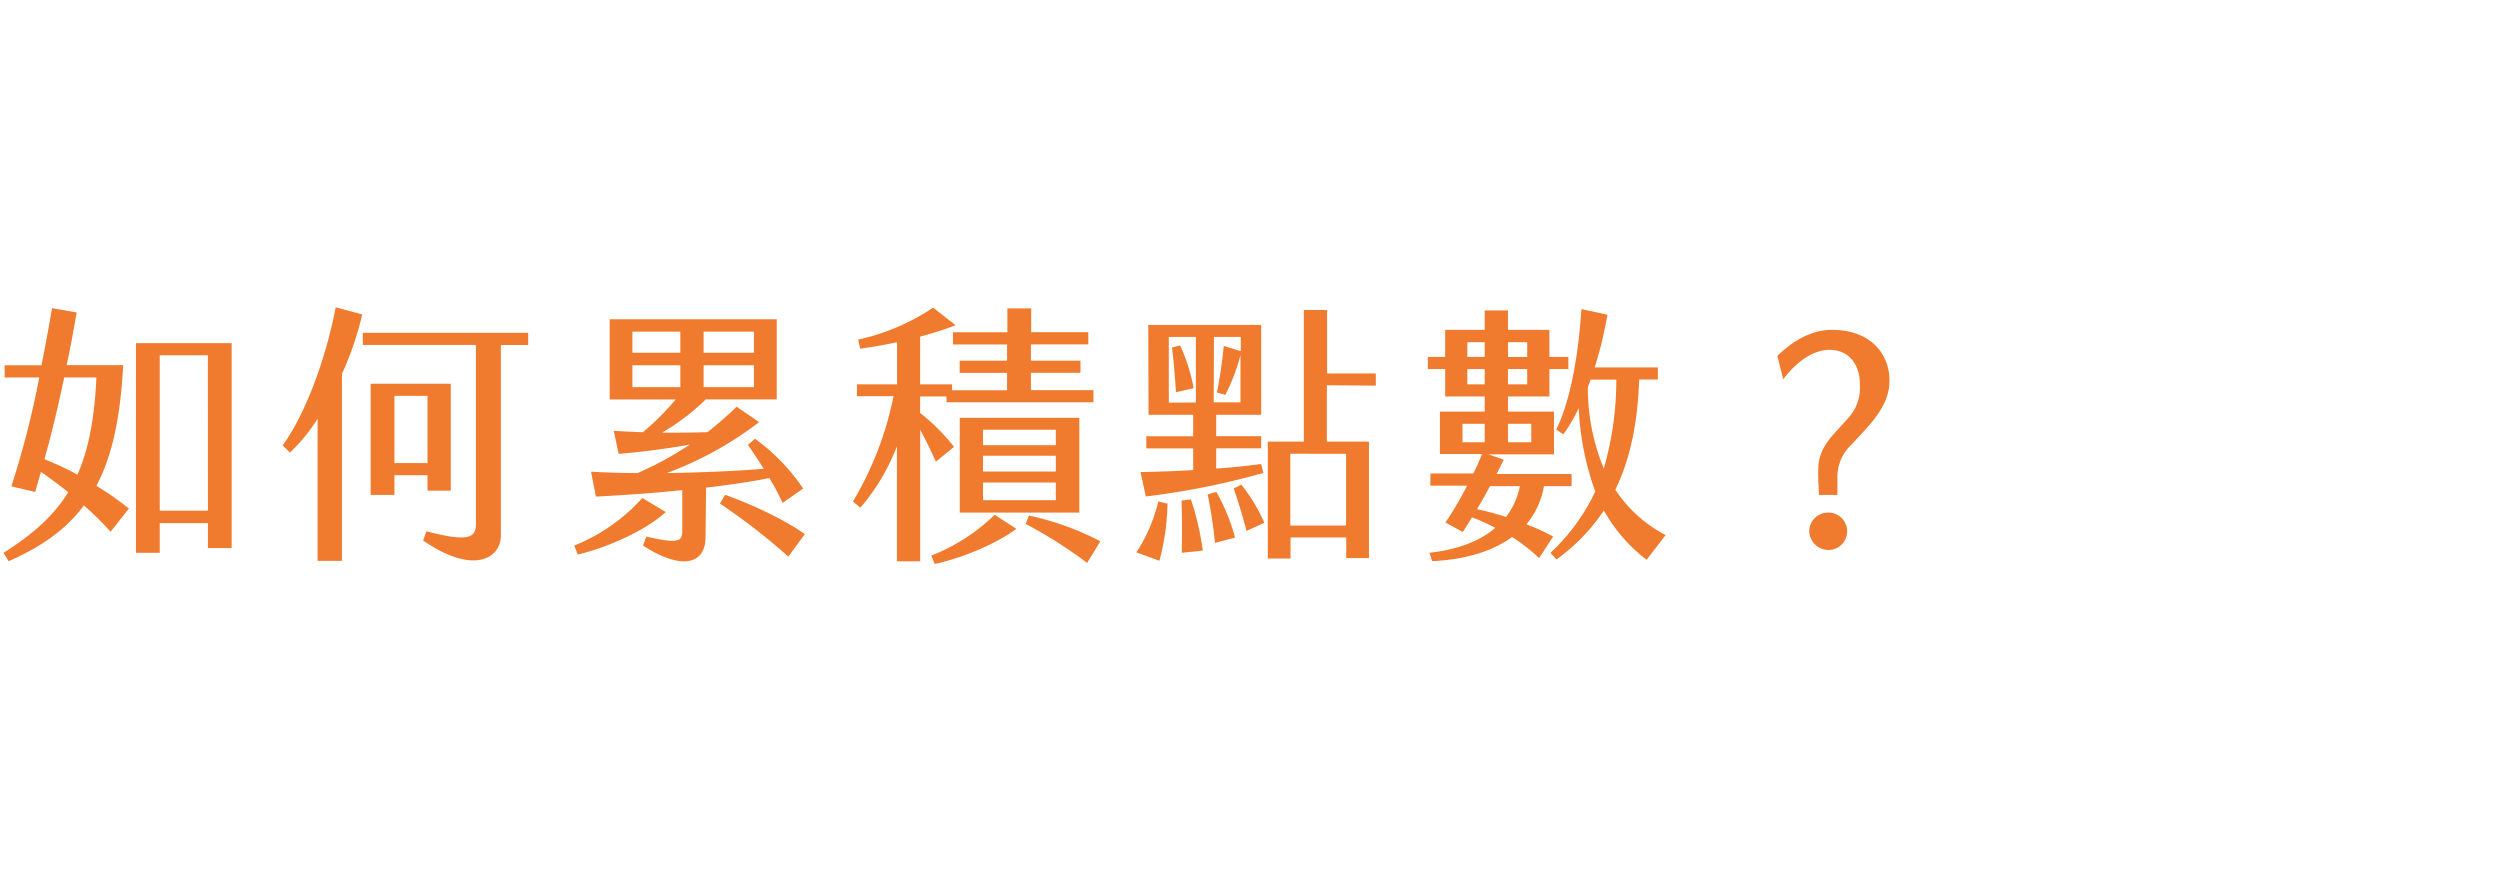 <svg id="圖層_1" data-name="圖層 1" xmlns="http://www.w3.org/2000/svg" viewBox="0 0 474.84 165.72"><defs><style>.cls-1{fill:#f07b2e;}.cls-2{fill:none;}</style></defs><title>rule_kv_title</title><path class="cls-1" d="M18.31,92.27a60.43,60.43,0,0,1,6.17,4.32L21,101A58.28,58.28,0,0,0,15.94,96c-3.45,4.63-8.12,7.87-14.3,10.59L.67,105c5.55-3.5,9.51-7,12.29-11.52-1.75-1.39-3.55-2.72-5.19-3.86C7.41,91,7,92.27,6.69,93.45L2.16,92.37A172.67,172.67,0,0,0,7.46,71.7H.88V69.38h7c.67-3.34,1.34-6.94,2-10.85l4.68.82c-.62,3.6-1.23,6.94-1.9,10H23.4C22.88,79.31,21.29,86.66,18.31,92.27Zm-3.6-2.11c2.11-4.78,3.24-10.64,3.6-18.46H12.19C10.9,77.92,9.62,83,8.44,87.23A53.07,53.07,0,0,1,14.71,90.16ZM44,65.17v38.93H39.49V99.36H30.34V105H25.82V65.17Zm-4.52,2.31H30.34V97h9.15Z" transform="translate(0 0)"/><path class="cls-1" d="M68.8,59.72A59.48,59.48,0,0,1,64.95,71v35.53H60.32v-27a32.89,32.89,0,0,1-5.25,6.43L53.68,84.6c3.91-5.3,8-15.43,10.08-26.23Zm31.52,5.81H95.13v36.2c0,4.37-5.25,7.51-14.76.93l.62-1.75c7.71,2,9.41,1.39,9.41-1.39v-34H68.91V63.21h31.42ZM81.2,90.26H74.92V94H70.4V72.88H85.62V93.19H81.2Zm0-2.31V75.19H74.92V87.95Z" transform="translate(0 0)"/><path class="cls-1" d="M126.45,97.25c-4.27,3.91-12,7-16.71,8.07l-.67-1.7A34.62,34.62,0,0,0,122,94.58Zm7.66-4.63-.1,9.46c-.05,5.14-4.58,6.27-11.88,1.54l.62-1.7c6.17,1.39,6.84.93,6.84-1.13V93.09c-5.91.62-11.88,1-16.4,1.23l-.93-4.73c2.52.15,5.6.26,8.84.26a64.66,64.66,0,0,0,9.92-5.4c-4.63.82-10,1.49-13.52,1.75l-.93-4.37c1.8.1,3.65.21,5.55.26a50.67,50.67,0,0,0,6.22-6.22H115.8V60.64h31.73V75.86H134.06a42.43,42.43,0,0,1-8.33,6.32c3,0,5.91,0,8.64-.1a69.08,69.08,0,0,0,5.55-4.83l4.27,2.93a67.46,67.46,0,0,1-17.54,9.67c6.79-.1,13.78-.41,18.41-.82-1-1.54-2-3.14-3-4.52l1.34-1.18a37.94,37.94,0,0,1,9.15,9.46l-3.91,2.73a43.73,43.73,0,0,0-2.52-4.73C143.05,91.44,138.74,92.06,134.11,92.63ZM120.12,67h9.1V63h-9.1Zm0,6.53h9.1V69.38h-9.1ZM133.64,67h9.56V63h-9.56Zm0,6.53h9.56V69.38h-9.56Zm19.23,27.92-3.14,4.27a119.61,119.61,0,0,0-13-10.08l1-1.65C142.75,95.76,149.23,98.8,152.88,101.47Z" transform="translate(0 0)"/><path class="cls-1" d="M174.78,81.62v25h-4.42V84.76a40,40,0,0,1-6.94,11.67L162,95.25a62.87,62.87,0,0,0,7.71-20h-6.94V73h7.61V65c-2.42.51-4.78.93-7,1.23L163,64.5a41.58,41.58,0,0,0,14.24-6.07l4.27,3.34a64.52,64.52,0,0,1-6.74,2.16V73h6.07v1.13h10.44V70.82h-9V68.51h9V65.42H181V63.11h10.34V58.58h4.52v4.52h10.85v2.31H195.81v3.09h9.41v2.31h-9.41v3.29h11.88v2.31H179.77V75.3h-5v3.14a38,38,0,0,1,6.43,6.43l-3.45,2.83C176.94,85.84,175.91,83.73,174.78,81.62Zm14.14,16.15,4.11,2.67c-3.14,2.42-9.46,5.35-15.48,6.68l-.67-1.59A36,36,0,0,0,188.92,97.77Zm-6.63-.41v-18H205v18Zm4.42-12.8h13.83V81.62H186.71Zm0,5h13.83v-3H186.71Zm0,5.45h13.83V91.65H186.71ZM209,102.81l-2.52,4.11a85.42,85.42,0,0,0-11.67-7.41l.62-1.59A53.44,53.44,0,0,1,209,102.81Z" transform="translate(0 0)"/><path class="cls-1" d="M220,95.25l1.75.41a44.45,44.45,0,0,1-1.54,10.85l-4.37-1.59A30.7,30.7,0,0,0,220,95.25Zm6.63-6V85.17h-8.9V82.86h8.9V78.79h-8.48l-.05-17.07h21.44V78.79H231v4.06h8.54v2.31H231V89c3-.21,5.86-.51,8.54-.87l.41,1.7a146.47,146.47,0,0,1-22.32,4.47l-1-4.63C220,89.59,223.37,89.49,226.66,89.28Zm.51-12.8V64H222V76.48Zm-3-10.85a33.28,33.28,0,0,1,2.57,8.13l-3.34.77c-.21-2.73-.41-5.66-.77-8.48Zm2.06,29.26a53.63,53.63,0,0,1,2.26,9.72l-4,.41c.05-3,.1-6.53-.05-9.92Zm4.83-1.44a37.3,37.3,0,0,1,3.55,8.69l-3.81,1a91.62,91.62,0,0,0-1.39-9.2Zm-.51-17h5.09v-9A35.61,35.61,0,0,1,232.73,75l-1.59-.46a85.39,85.39,0,0,0,1.29-8.84l3.24,1V64h-5.09Zm5.25,15.63a31.6,31.6,0,0,1,4.37,7.25l-3.39,1.54c-.67-2.62-1.54-5.5-2.42-8.07Zm16.25-18.87V83.88h8V106h-4.32v-3.91H245.12v4H240.8V83.88h6.84v-25h4.42V70.93h9.26v2.31Zm-6.94,13V99.82h10.59V86.2Z" transform="translate(0 0)"/><path class="cls-1" d="M292.33,106a32.46,32.46,0,0,0-5.14-4c-3.86,2.83-9.21,4.32-15.17,4.58l-.51-1.59c5.14-.57,9.46-2.11,12.5-4.73a38.39,38.39,0,0,0-4.42-2l-1.75,2.78-3.29-1.8a67,67,0,0,0,4.11-7h-7l.05-2.31h8.13c.67-1.39,1.29-2.73,1.65-3.7h-8V78.18H282V75.3h-7.51V70.1h-3.29V67.79h3.29V62.65H282v-3.7h4.42v3.7h7.87v5.14h3.6V70.1h-3.6V75.3h-7.87v2.88h8.74V86.3H282.71l2.88,1c-.31.72-.77,1.65-1.34,2.73H298.5v2.31h-5.25a15.23,15.23,0,0,1-3.34,7.25,41.43,41.43,0,0,1,5.09,2.31ZM277.78,84H282v-3.5h-4.22Zm.92-16.2H282V65H278.7ZM282,73V70.1H278.7V73Zm-1.44,23.71c1.8.41,3.65.87,5.5,1.49a14.55,14.55,0,0,0,2.62-5.86H283C282.25,93.76,281.38,95.3,280.55,96.69Zm5.86-28.9h3.65V65h-3.65Zm0,5.19h3.65V70.1h-3.65Zm0,11h4.42v-3.5h-4.42Zm29.93,17.64-3.6,4.68a30.54,30.54,0,0,1-8.12-9.36,36.46,36.46,0,0,1-9,9.31L294.49,105A38,38,0,0,0,303,93.35a53.34,53.34,0,0,1-3.14-15.84,32.49,32.49,0,0,1-2.93,5l-1.34-.93c3.08-6.32,4.32-15.84,4.78-22.88l4.94,1.08a75.92,75.92,0,0,1-2.42,10h12v2.31h-3.55c-.26,7.3-1.39,14.45-4.53,20.93A25.7,25.7,0,0,0,316.34,101.62ZM304.62,89A61,61,0,0,0,307,72.11H302.1c-.15.51-.36,1-.51,1.49A40.09,40.09,0,0,0,304.62,89Z" transform="translate(0 0)"/><path class="cls-1" d="M354.08,81.83l-2.47,2.67a8.3,8.3,0,0,0-2.62,6V94h-3.5c-.05-1.08-.15-2.73-.15-4.06,0-2.06.05-4.27,3-7.56L351,79.46a8.47,8.47,0,0,0,2.26-6.22c.1-3.45-1.65-6.79-5.81-6.79-3.34,0-6.69,2.73-8.74,5.61l-1.13-4.47c1.59-1.49,5.35-4.94,10.39-4.94,7.1,0,11.06,4.37,10.9,10C358.76,76.32,356.4,79.31,354.08,81.83Zm-6.79,22.63a3.68,3.68,0,0,1-3.65-3.55,3.58,3.58,0,0,1,3.65-3.55,3.55,3.55,0,1,1,0,7.1Z" transform="translate(0 0)"/><rect class="cls-2" width="474.84" height="165.72"/></svg>